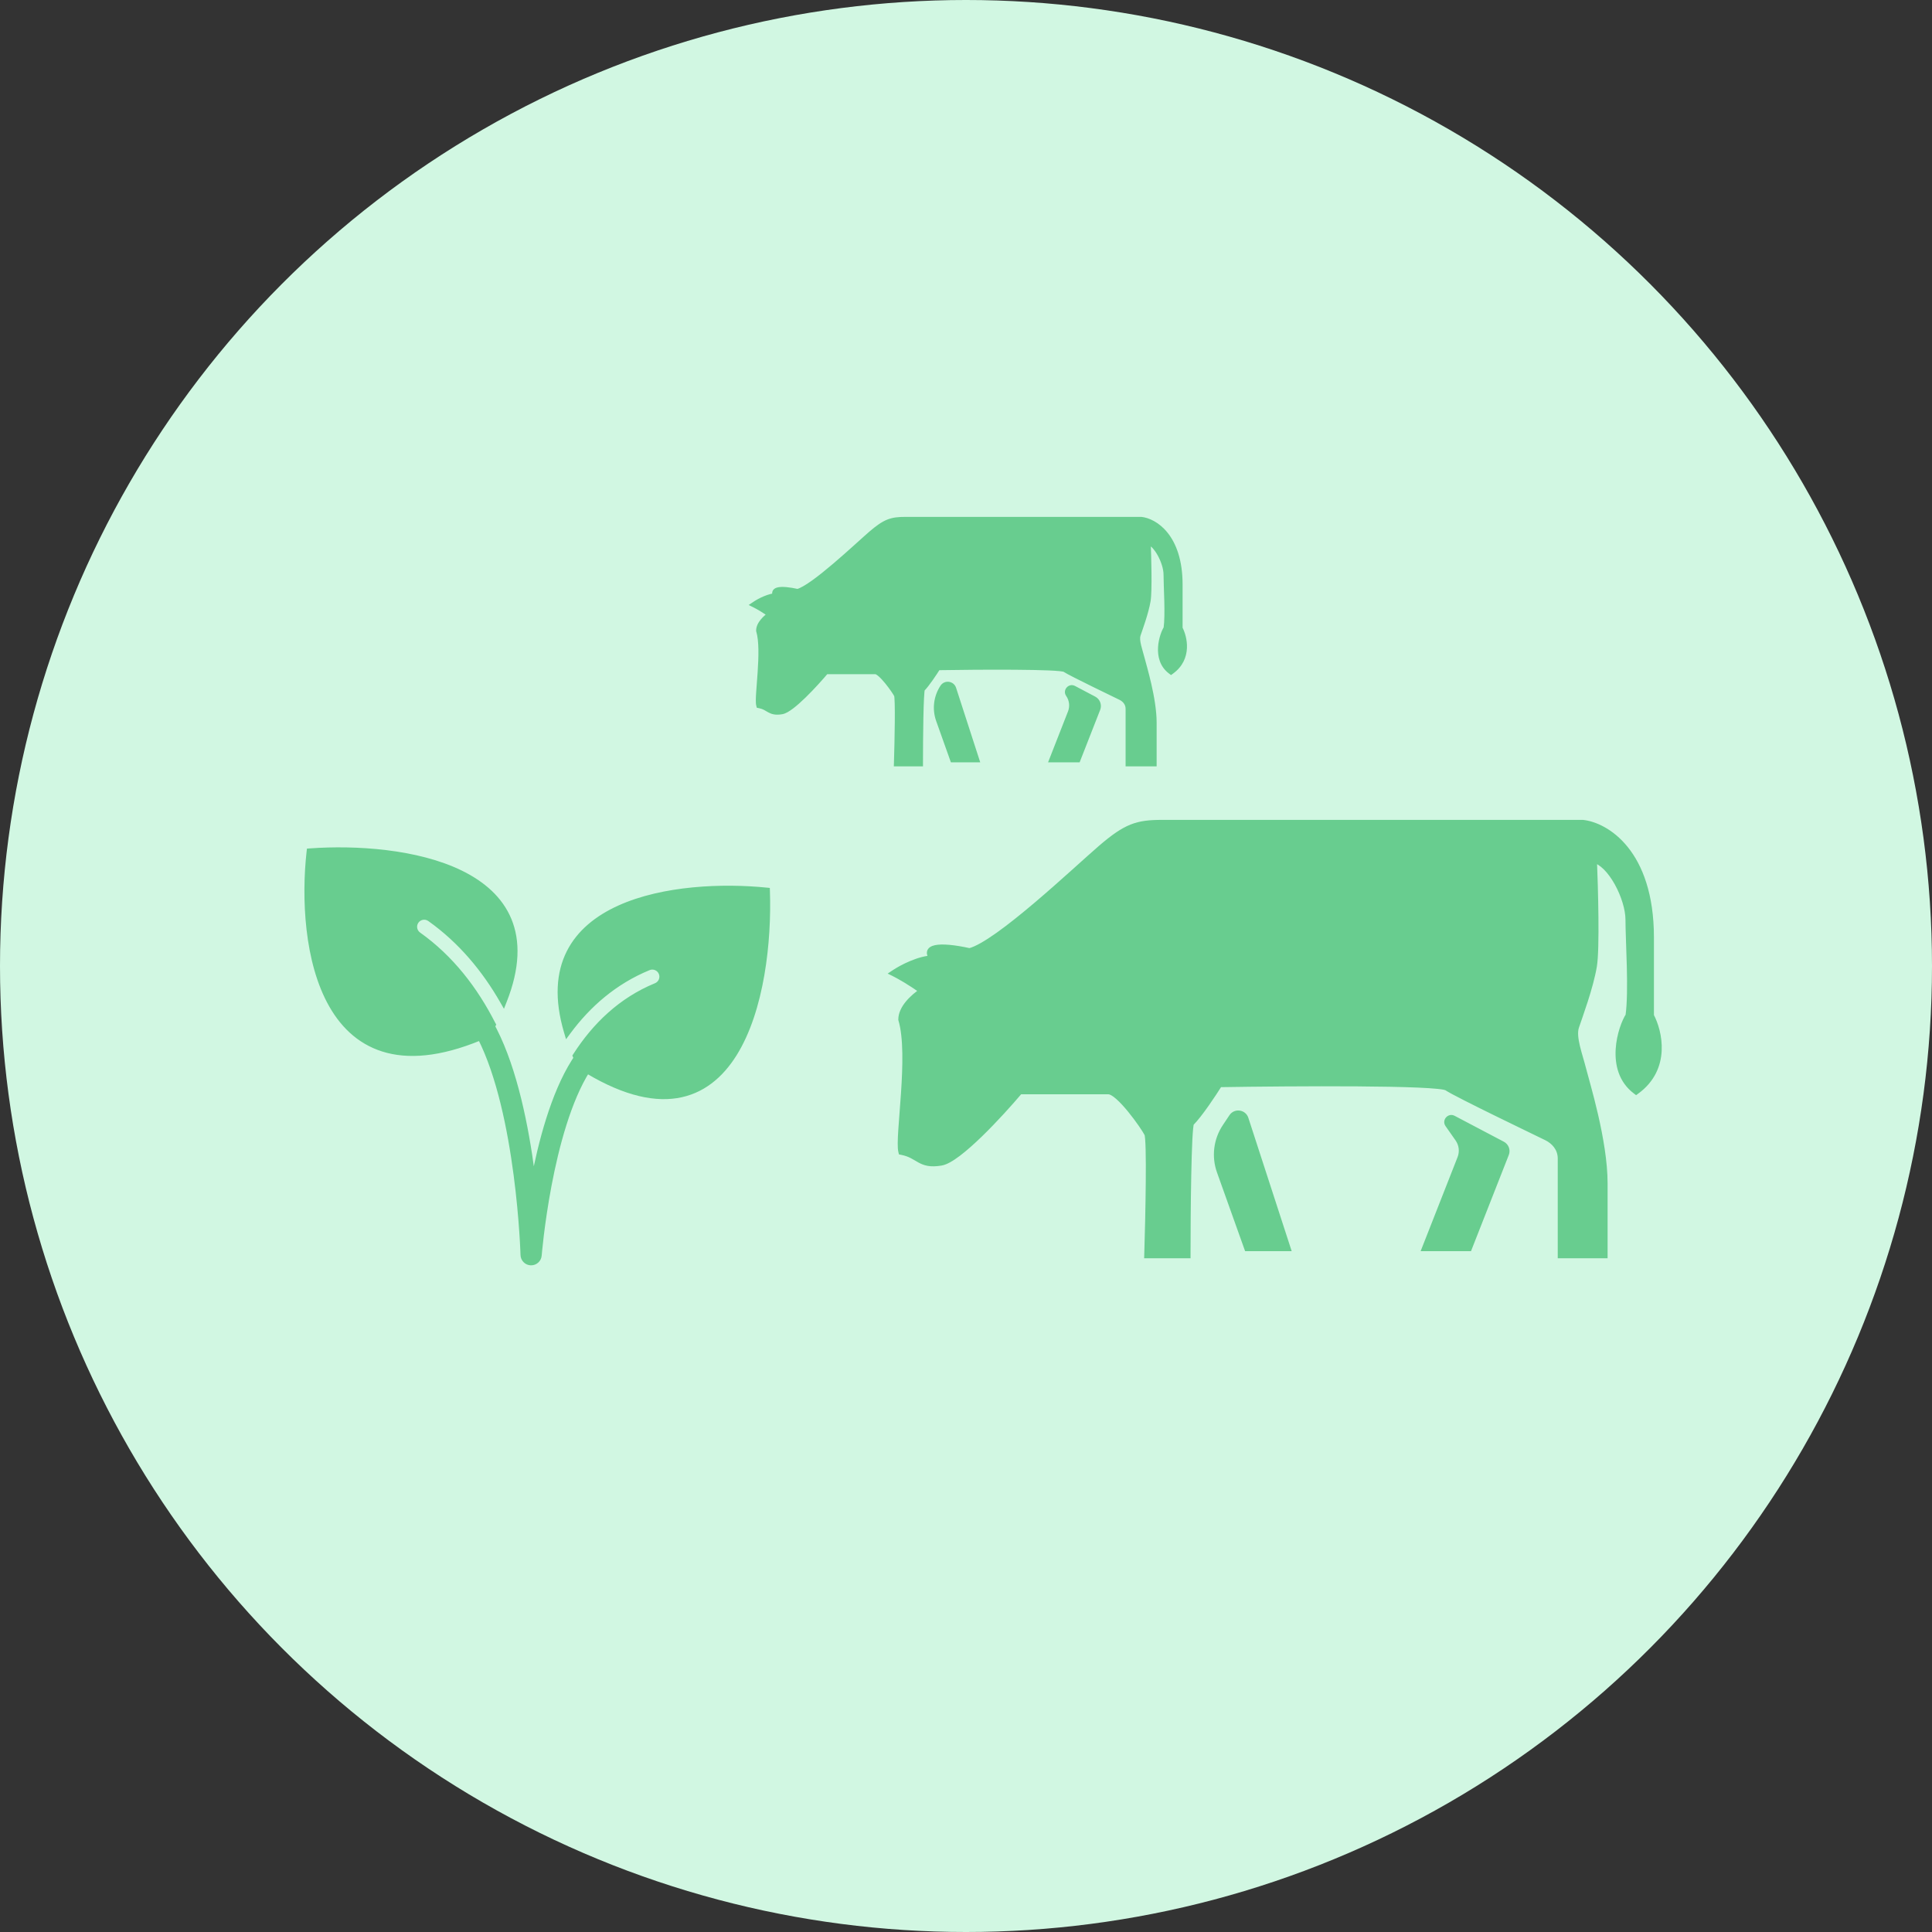 <svg width="132" height="132" viewBox="0 0 132 132" fill="none" xmlns="http://www.w3.org/2000/svg">
<rect x="0" y="0" width="132" height="132" fill="#333333" stroke="none"/>
<circle cx="66" cy="66" r="66" fill="#D1F7E2"/>
<path fill-rule="evenodd" clip-rule="evenodd" d="M34.392 68.368C37.984 59.274 27.393 57.755 21.189 58.207C20.488 64.457 21.926 75.693 33.288 70.627C33.409 70.418 33.523 70.211 33.63 70.008C33.625 69.999 33.621 69.99 33.616 69.982C32.41 67.615 30.767 65.479 28.561 63.911C28.235 63.679 28.158 63.227 28.39 62.9C28.622 62.574 29.075 62.497 29.401 62.729C31.529 64.241 33.157 66.213 34.392 68.368ZM38.768 70.471C36.117 61.503 46.422 60.285 52.362 60.886C52.595 67.705 50.386 79.638 39.683 72.819C39.574 72.59 39.472 72.364 39.377 72.142C40.696 70.086 42.474 68.371 44.843 67.399C45.214 67.247 45.391 66.824 45.239 66.453C45.087 66.083 44.663 65.906 44.293 66.058C41.952 67.018 40.146 68.605 38.768 70.471Z" fill="#68CD8F"/>
<path d="M21.189 58.207L21.171 57.965L20.971 57.98L20.948 58.18L21.189 58.207ZM34.392 68.368L34.182 68.488L34.432 68.924L34.616 68.456L34.392 68.368ZM33.288 70.627L33.387 70.848L33.459 70.816L33.498 70.748L33.288 70.627ZM33.63 70.008L33.844 70.121L33.905 70.004L33.841 69.889L33.63 70.008ZM33.616 69.982L33.401 70.091L33.401 70.091L33.616 69.982ZM28.561 63.911L28.701 63.714L28.561 63.911ZM28.39 62.9L28.193 62.76L28.39 62.9ZM29.401 62.729L29.541 62.532L29.401 62.729ZM52.362 60.886L52.603 60.877L52.596 60.666L52.386 60.645L52.362 60.886ZM38.768 70.471L38.536 70.539L38.674 71.005L38.962 70.615L38.768 70.471ZM39.683 72.819L39.464 72.923L39.494 72.986L39.553 73.023L39.683 72.819ZM39.377 72.142L39.173 72.012L39.104 72.12L39.155 72.238L39.377 72.142ZM44.843 67.399L44.935 67.623L44.843 67.399ZM45.239 66.453L45.015 66.545L45.239 66.453ZM44.293 66.058L44.385 66.281L44.293 66.058ZM21.206 58.448C24.292 58.223 28.44 58.492 31.357 59.924C32.811 60.638 33.938 61.63 34.493 62.972C35.047 64.312 35.049 66.045 34.167 68.279L34.616 68.456C35.53 66.143 35.555 64.276 34.94 62.788C34.326 61.302 33.091 60.237 31.57 59.49C28.539 58.002 24.29 57.738 21.171 57.965L21.206 58.448ZM33.19 70.406C30.379 71.66 28.216 71.889 26.566 71.468C24.921 71.049 23.746 69.976 22.925 68.541C21.271 65.651 21.08 61.342 21.429 58.233L20.948 58.18C20.596 61.322 20.774 65.757 22.505 68.781C23.376 70.302 24.647 71.478 26.446 71.937C28.239 72.394 30.517 72.127 33.387 70.848L33.19 70.406ZM33.416 69.895C33.31 70.095 33.198 70.299 33.079 70.507L33.498 70.748C33.62 70.535 33.735 70.326 33.844 70.121L33.416 69.895ZM33.401 70.091C33.407 70.103 33.413 70.115 33.419 70.126L33.841 69.889C33.838 69.884 33.834 69.878 33.831 69.872L33.401 70.091ZM28.422 64.108C30.588 65.648 32.208 67.75 33.401 70.091L33.831 69.872C32.612 67.479 30.946 65.309 28.701 63.714L28.422 64.108ZM28.193 62.76C27.884 63.196 27.986 63.799 28.422 64.108L28.701 63.714C28.484 63.56 28.433 63.258 28.587 63.04L28.193 62.76ZM29.541 62.532C29.106 62.223 28.503 62.325 28.193 62.76L28.587 63.04C28.742 62.823 29.044 62.772 29.261 62.926L29.541 62.532ZM34.601 68.247C33.353 66.069 31.703 64.068 29.541 62.532L29.261 62.926C31.355 64.414 32.961 66.357 34.182 68.488L34.601 68.247ZM52.386 60.645C49.398 60.343 45.288 60.494 42.244 61.87C40.718 62.56 39.441 63.566 38.722 64.997C38.002 66.431 37.861 68.254 38.536 70.539L39 70.402C38.35 68.204 38.502 66.512 39.154 65.214C39.808 63.913 40.982 62.971 42.443 62.31C45.374 60.985 49.386 60.828 52.337 61.126L52.386 60.645ZM39.553 73.023C42.254 74.744 44.46 75.308 46.249 75.029C48.047 74.749 49.373 73.627 50.329 72.095C52.229 69.049 52.721 64.3 52.603 60.877L52.12 60.894C52.236 64.29 51.74 68.918 49.919 71.839C49.013 73.29 47.795 74.299 46.175 74.552C44.547 74.805 42.463 74.304 39.812 72.615L39.553 73.023ZM39.155 72.238C39.251 72.462 39.354 72.691 39.464 72.923L39.901 72.716C39.793 72.489 39.693 72.266 39.599 72.047L39.155 72.238ZM39.58 72.273C40.88 70.249 42.621 68.572 44.935 67.623L44.752 67.176C42.326 68.171 40.513 69.924 39.173 72.012L39.58 72.273ZM44.935 67.623C45.429 67.42 45.665 66.856 45.462 66.362L45.015 66.545C45.117 66.792 44.999 67.074 44.752 67.176L44.935 67.623ZM45.462 66.362C45.26 65.868 44.695 65.631 44.201 65.834L44.385 66.281C44.632 66.18 44.914 66.298 45.015 66.545L45.462 66.362ZM44.201 65.834C41.812 66.814 39.973 68.432 38.574 70.327L38.962 70.615C40.319 68.777 42.092 67.222 44.385 66.281L44.201 65.834Z" fill="#68CD8F"/>
<path d="M36.288 85.727L35.563 85.747C35.574 86.132 35.884 86.442 36.269 86.451C36.654 86.461 36.98 86.168 37.01 85.784L36.288 85.727ZM45.817 68.375C46.188 68.223 46.365 67.8 46.213 67.429C46.061 67.059 45.638 66.882 45.267 67.034L45.817 68.375ZM28.427 63.704C28.101 63.472 27.648 63.548 27.416 63.875C27.184 64.201 27.261 64.654 27.587 64.886L28.427 63.704ZM33.288 70.627L33.934 70.298L33.288 70.627ZM39.682 72.819L40.295 73.207L39.682 72.819ZM36.288 85.727C37.012 85.706 37.012 85.706 37.012 85.706C37.012 85.706 37.012 85.706 37.012 85.706C37.012 85.705 37.012 85.704 37.012 85.704C37.012 85.702 37.012 85.7 37.012 85.698C37.012 85.692 37.012 85.685 37.011 85.675C37.011 85.656 37.01 85.627 37.008 85.589C37.006 85.514 37.001 85.405 36.995 85.264C36.982 84.982 36.96 84.575 36.926 84.07C36.857 83.061 36.736 81.66 36.529 80.089C36.118 76.97 35.357 73.09 33.934 70.298L32.642 70.956C33.946 73.514 34.684 77.184 35.091 80.278C35.294 81.812 35.411 83.183 35.479 84.169C35.513 84.662 35.534 85.058 35.546 85.331C35.553 85.467 35.557 85.572 35.559 85.642C35.56 85.678 35.561 85.704 35.562 85.722C35.562 85.731 35.562 85.737 35.563 85.741C35.563 85.743 35.563 85.745 35.563 85.746C35.563 85.746 35.563 85.747 35.563 85.747C35.563 85.747 35.563 85.747 35.563 85.747C35.563 85.747 35.563 85.747 36.288 85.727ZM33.934 70.298C32.648 67.774 30.866 65.437 28.427 63.704L27.587 64.886C29.793 66.453 31.436 68.589 32.642 70.956L33.934 70.298ZM36.288 85.727C37.01 85.784 37.01 85.784 37.01 85.784C37.01 85.784 37.01 85.784 37.01 85.784C37.01 85.784 37.01 85.784 37.01 85.784C37.011 85.783 37.011 85.781 37.011 85.78C37.011 85.776 37.011 85.77 37.012 85.763C37.014 85.747 37.016 85.724 37.018 85.693C37.024 85.631 37.032 85.538 37.044 85.419C37.068 85.179 37.105 84.831 37.157 84.399C37.263 83.535 37.431 82.339 37.682 81.013C38.191 78.33 39.02 75.222 40.295 73.207L39.069 72.431C37.637 74.696 36.77 78.041 36.258 80.743C35.999 82.108 35.826 83.337 35.718 84.224C35.663 84.668 35.625 85.027 35.601 85.276C35.589 85.401 35.58 85.498 35.574 85.565C35.571 85.598 35.569 85.624 35.567 85.641C35.566 85.65 35.566 85.656 35.565 85.661C35.565 85.663 35.565 85.665 35.565 85.667C35.565 85.667 35.565 85.668 35.565 85.668C35.565 85.668 35.565 85.669 35.565 85.669C35.565 85.669 35.565 85.669 36.288 85.727ZM40.295 73.207C41.62 71.111 43.414 69.361 45.817 68.375L45.267 67.034C42.524 68.159 40.516 70.144 39.069 72.431L40.295 73.207Z" fill="#68CD8F"/>
<path d="M69.653 74.525H75.742C76.473 74.525 78.177 76.96 78.421 77.447C78.615 77.837 78.502 83.13 78.421 85.727H81.1C81.1 82.886 81.148 77.106 81.343 76.716C81.928 76.132 82.886 74.687 83.291 74.037C88.243 73.956 98.294 73.891 98.878 74.281C99.609 74.768 105.21 77.447 105.697 77.691C106.184 77.934 106.672 78.421 106.672 79.152V85.727H109.594V80.857C109.594 77.934 108.376 74.037 108.133 73.063C107.889 72.089 107.402 70.871 107.646 70.141C107.889 69.41 108.62 67.462 108.863 66.001C109.058 64.832 108.945 60.643 108.863 58.694C110.081 58.938 111.299 61.373 111.299 62.834C111.299 64.296 111.542 67.705 111.299 69.41C110.812 70.141 109.838 73.063 111.786 74.525C113.929 72.966 113.328 70.466 112.76 69.41V64.052C112.76 58.207 109.675 56.421 108.133 56.259H79.395C77.69 56.259 76.959 56.502 75.255 57.964C73.55 59.425 68.192 64.539 66.243 65.026C64.052 64.539 63.078 64.783 63.808 65.513C62.834 65.513 61.616 66.163 61.129 66.488C61.454 66.65 62.298 67.121 63.078 67.705C62.347 68.192 61.616 68.923 61.616 69.654C62.347 72.089 61.373 77.691 61.616 78.665C62.834 78.908 62.834 79.639 64.295 79.395C65.464 79.201 68.354 76.067 69.653 74.525Z" fill="#68CD8F"/>
<path d="M85.24 85.24H87.919L85.061 76.448C84.936 76.064 84.423 75.993 84.199 76.329L83.747 77.007C83.154 77.897 83.016 79.015 83.376 80.022L85.24 85.24Z" fill="#68CD8F"/>
<path d="M100.339 85.24H97.417L99.811 79.145C99.989 78.693 99.928 78.182 99.65 77.784L98.963 76.803C98.818 76.595 99.049 76.332 99.274 76.45L102.635 78.219C102.853 78.334 102.95 78.595 102.86 78.824L100.339 85.24Z" fill="#68CD8F"/>
<path d="M69.653 74.525V74.283H69.541L69.469 74.369L69.653 74.525ZM64.295 79.395L64.335 79.634H64.335L64.295 79.395ZM61.616 78.665L61.382 78.723L61.419 78.872L61.569 78.902L61.616 78.665ZM61.616 69.654H61.375V69.689L61.385 69.723L61.616 69.654ZM63.078 67.705L63.212 67.906L63.496 67.717L63.222 67.512L63.078 67.705ZM61.129 66.488L60.995 66.287L60.648 66.518L61.021 66.704L61.129 66.488ZM63.808 65.513V65.755H64.392L63.979 65.343L63.808 65.513ZM66.243 65.026L66.191 65.262L66.247 65.275L66.302 65.261L66.243 65.026ZM75.255 57.964L75.412 58.147V58.147L75.255 57.964ZM108.133 56.259L108.158 56.018L108.146 56.017H108.133V56.259ZM112.76 69.41H112.518V69.471L112.547 69.525L112.76 69.41ZM111.786 74.525L111.641 74.718L111.784 74.825L111.928 74.72L111.786 74.525ZM111.299 69.41L111.5 69.544L111.53 69.499L111.538 69.444L111.299 69.41ZM108.863 58.694L108.911 58.457L108.609 58.397L108.622 58.704L108.863 58.694ZM108.863 66.001L108.625 65.961L108.863 66.001ZM107.646 70.141L107.875 70.217L107.646 70.141ZM108.133 73.063L107.898 73.122L108.133 73.063ZM109.594 85.727V85.969H109.836V85.727H109.594ZM106.672 85.727H106.43V85.969H106.672V85.727ZM98.878 74.281L98.744 74.482L98.878 74.281ZM83.291 74.037L83.287 73.796L83.156 73.798L83.087 73.909L83.291 74.037ZM81.343 76.716L81.172 76.545L81.144 76.573L81.127 76.608L81.343 76.716ZM81.1 85.727V85.969H81.341V85.727H81.1ZM78.421 85.727L78.179 85.72L78.171 85.969H78.421V85.727ZM78.421 77.447L78.637 77.339L78.421 77.447ZM87.919 85.24V85.482H88.251L88.149 85.166L87.919 85.24ZM85.24 85.24L85.012 85.322L85.07 85.482H85.24V85.24ZM83.376 80.022L83.604 79.941L83.376 80.022ZM83.747 77.007L83.546 76.873L83.747 77.007ZM84.199 76.329L84.4 76.463L84.199 76.329ZM85.061 76.448L85.291 76.373L85.061 76.448ZM97.417 85.24L97.192 85.152L97.062 85.482H97.417V85.24ZM100.339 85.24V85.482H100.504L100.564 85.329L100.339 85.24ZM102.86 78.824L103.085 78.912L102.86 78.824ZM102.635 78.219L102.748 78.006H102.748L102.635 78.219ZM99.274 76.45L99.386 76.236L99.274 76.45ZM98.963 76.803L98.765 76.941L98.963 76.803ZM99.65 77.784L99.452 77.922V77.922L99.65 77.784ZM99.811 79.145L99.586 79.057V79.057L99.811 79.145ZM75.742 74.283H69.653V74.766H75.742V74.283ZM69.469 74.369C68.823 75.136 67.781 76.299 66.757 77.292C66.245 77.789 65.742 78.24 65.297 78.576C65.075 78.745 64.871 78.882 64.691 78.982C64.508 79.084 64.363 79.139 64.256 79.157L64.335 79.634C64.52 79.603 64.721 79.518 64.925 79.405C65.132 79.29 65.356 79.138 65.589 78.962C66.056 78.608 66.575 78.142 67.094 77.639C68.132 76.631 69.185 75.456 69.838 74.68L69.469 74.369ZM64.256 79.157C63.91 79.215 63.663 79.212 63.472 79.18C63.282 79.148 63.133 79.084 62.98 79.001C62.673 78.833 62.32 78.559 61.664 78.428L61.569 78.902C62.131 79.014 62.386 79.227 62.749 79.425C62.931 79.524 63.132 79.613 63.391 79.657C63.649 79.7 63.951 79.698 64.335 79.634L64.256 79.157ZM61.851 78.606C61.829 78.517 61.816 78.35 61.818 78.1C61.82 77.856 61.835 77.553 61.858 77.204C61.88 76.856 61.911 76.465 61.943 76.046C61.975 75.628 62.01 75.181 62.04 74.723C62.101 73.808 62.148 72.841 62.132 71.948C62.117 71.059 62.04 70.225 61.848 69.584L61.385 69.723C61.558 70.3 61.634 71.08 61.649 71.956C61.664 72.829 61.619 73.78 61.558 74.691C61.528 75.146 61.493 75.59 61.461 76.009C61.429 76.427 61.398 76.821 61.375 77.173C61.352 77.524 61.337 77.838 61.335 78.096C61.333 78.347 61.343 78.569 61.382 78.723L61.851 78.606ZM61.858 69.654C61.858 69.368 62.003 69.056 62.26 68.741C62.514 68.43 62.86 68.141 63.212 67.906L62.943 67.504C62.565 67.757 62.179 68.076 61.886 68.435C61.595 68.791 61.375 69.209 61.375 69.654H61.858ZM63.222 67.512C62.429 66.917 61.572 66.439 61.237 66.272L61.021 66.704C61.336 66.861 62.167 67.325 62.932 67.899L63.222 67.512ZM61.263 66.689C61.495 66.535 61.907 66.299 62.379 66.102C62.855 65.904 63.368 65.755 63.808 65.755V65.272C63.274 65.272 62.692 65.448 62.193 65.656C61.691 65.865 61.251 66.116 60.995 66.287L61.263 66.689ZM63.979 65.343C63.898 65.261 63.852 65.198 63.828 65.152C63.804 65.106 63.812 65.095 63.809 65.107C63.802 65.145 63.78 65.093 63.98 65.05C64.351 64.97 65.097 65.019 66.191 65.262L66.296 64.79C65.198 64.547 64.361 64.474 63.879 64.577C63.654 64.625 63.388 64.74 63.335 65.015C63.31 65.144 63.344 65.268 63.398 65.374C63.453 65.479 63.536 65.583 63.637 65.684L63.979 65.343ZM66.302 65.261C66.839 65.127 67.573 64.689 68.374 64.12C69.185 63.543 70.097 62.808 70.997 62.045C71.897 61.281 72.79 60.488 73.563 59.795C74.338 59.1 74.988 58.51 75.412 58.147L75.097 57.78C74.668 58.148 74.01 58.745 73.24 59.435C72.468 60.127 71.579 60.917 70.684 61.676C69.788 62.435 68.888 63.161 68.094 63.726C67.289 64.298 66.623 64.683 66.185 64.792L66.302 65.261ZM75.412 58.147C76.26 57.42 76.844 57.016 77.415 56.788C77.981 56.561 78.553 56.501 79.395 56.501V56.017C78.532 56.017 77.887 56.078 77.235 56.339C76.588 56.598 75.954 57.045 75.097 57.78L75.412 58.147ZM79.395 56.501H108.133V56.017H79.395V56.501ZM108.108 56.499C109.504 56.646 112.518 58.306 112.518 64.052H113.002C113.002 58.108 109.847 56.196 108.158 56.018L108.108 56.499ZM112.518 64.052V69.41H113.002V64.052H112.518ZM112.547 69.525C112.815 70.021 113.093 70.867 113.048 71.767C113.005 72.657 112.648 73.599 111.644 74.329L111.928 74.72C113.067 73.892 113.482 72.804 113.531 71.79C113.58 70.787 113.274 69.854 112.973 69.296L112.547 69.525ZM111.931 74.331C111.046 73.668 110.812 72.667 110.87 71.708C110.929 70.742 111.282 69.871 111.5 69.544L111.098 69.276C110.829 69.68 110.451 70.635 110.388 71.679C110.324 72.728 110.577 73.92 111.641 74.718L111.931 74.331ZM111.538 69.444C111.663 68.569 111.662 67.271 111.632 66.025C111.601 64.765 111.541 63.562 111.541 62.834H111.057C111.057 63.568 111.118 64.8 111.149 66.037C111.179 67.287 111.178 68.546 111.06 69.376L111.538 69.444ZM111.541 62.834C111.541 62.05 111.218 61.035 110.749 60.19C110.513 59.765 110.234 59.373 109.929 59.068C109.626 58.765 109.281 58.531 108.911 58.457L108.816 58.931C109.055 58.979 109.319 59.141 109.587 59.409C109.852 59.675 110.106 60.028 110.327 60.425C110.771 61.224 111.057 62.158 111.057 62.834H111.541ZM108.622 58.704C108.662 59.677 108.711 61.208 108.725 62.642C108.74 64.086 108.718 65.402 108.625 65.961L109.102 66.04C109.204 65.43 109.223 64.067 109.209 62.637C109.194 61.197 109.146 59.66 109.105 58.684L108.622 58.704ZM108.625 65.961C108.386 67.397 107.666 69.317 107.416 70.064L107.875 70.217C108.113 69.503 108.854 67.526 109.102 66.04L108.625 65.961ZM107.416 70.064C107.271 70.5 107.349 71.048 107.471 71.566C107.534 71.832 107.612 72.103 107.688 72.366C107.764 72.63 107.839 72.884 107.898 73.122L108.367 73.005C108.305 72.756 108.227 72.492 108.152 72.231C108.076 71.968 108.001 71.707 107.942 71.455C107.82 70.938 107.777 70.512 107.875 70.217L107.416 70.064ZM107.898 73.122C108.149 74.123 109.352 77.973 109.352 80.857H109.836C109.836 77.895 108.604 73.952 108.367 73.005L107.898 73.122ZM109.352 80.857V85.727H109.836V80.857H109.352ZM109.594 85.486H106.672V85.969H109.594V85.486ZM106.913 85.727V79.152H106.43V85.727H106.913ZM106.913 79.152C106.913 78.298 106.342 77.743 105.806 77.474L105.589 77.907C106.027 78.126 106.43 78.544 106.43 79.152H106.913ZM105.806 77.474C105.562 77.352 104.033 76.619 102.486 75.86C101.71 75.48 100.927 75.092 100.293 74.769C99.652 74.443 99.18 74.192 99.012 74.08L98.744 74.482C98.941 74.614 99.444 74.88 100.074 75.2C100.711 75.525 101.496 75.913 102.273 76.294C103.83 77.058 105.346 77.785 105.589 77.907L105.806 77.474ZM99.012 74.08C98.965 74.049 98.912 74.029 98.868 74.015C98.82 74 98.766 73.987 98.708 73.976C98.591 73.953 98.442 73.933 98.269 73.915C97.921 73.879 97.456 73.849 96.903 73.826C95.797 73.778 94.328 73.752 92.724 73.741C89.517 73.719 85.765 73.755 83.287 73.796L83.296 74.279C85.77 74.239 89.519 74.202 92.721 74.224C94.322 74.235 95.785 74.261 96.882 74.308C97.431 74.332 97.886 74.361 98.219 74.396C98.386 74.413 98.518 74.431 98.615 74.45C98.663 74.46 98.699 74.469 98.724 74.477C98.753 74.485 98.754 74.489 98.744 74.482L99.012 74.08ZM83.087 73.909C82.886 74.231 82.547 74.751 82.187 75.262C81.823 75.778 81.448 76.269 81.172 76.545L81.514 76.887C81.823 76.579 82.219 76.056 82.582 75.54C82.948 75.021 83.291 74.493 83.496 74.165L83.087 73.909ZM81.127 76.608C81.097 76.668 81.081 76.747 81.07 76.81C81.058 76.882 81.046 76.972 81.036 77.075C81.016 77.282 80.998 77.555 80.981 77.877C80.949 78.522 80.925 79.373 80.907 80.298C80.87 82.149 80.858 84.306 80.858 85.727H81.341C81.341 84.308 81.353 82.154 81.39 80.307C81.408 79.384 81.433 78.539 81.464 77.901C81.48 77.582 81.498 77.318 81.517 77.123C81.527 77.025 81.537 76.948 81.546 76.891C81.558 76.826 81.565 76.813 81.559 76.824L81.127 76.608ZM81.1 85.486H78.421V85.969H81.1V85.486ZM78.662 85.735C78.703 84.435 78.752 82.46 78.766 80.761C78.773 79.912 78.772 79.129 78.756 78.534C78.748 78.236 78.737 77.982 78.721 77.788C78.713 77.692 78.704 77.607 78.692 77.537C78.682 77.476 78.667 77.4 78.637 77.339L78.204 77.555C78.198 77.543 78.205 77.554 78.215 77.614C78.224 77.666 78.232 77.737 78.239 77.828C78.254 78.008 78.265 78.252 78.273 78.546C78.288 79.134 78.29 79.91 78.282 80.757C78.268 82.451 78.22 84.422 78.179 85.72L78.662 85.735ZM78.637 77.339C78.503 77.072 78.003 76.325 77.451 75.65C77.174 75.311 76.875 74.98 76.595 74.732C76.455 74.608 76.314 74.499 76.178 74.421C76.046 74.345 75.895 74.283 75.742 74.283V74.766C75.771 74.766 75.834 74.781 75.936 74.84C76.034 74.896 76.148 74.982 76.274 75.094C76.527 75.317 76.807 75.626 77.077 75.956C77.621 76.621 78.095 77.335 78.204 77.555L78.637 77.339ZM87.919 84.999H85.24V85.482H87.919V84.999ZM85.468 85.159L83.604 79.941L83.148 80.103L85.012 85.322L85.468 85.159ZM83.948 77.141L84.4 76.463L83.998 76.195L83.546 76.873L83.948 77.141ZM84.831 76.522L87.689 85.315L88.149 85.166L85.291 76.373L84.831 76.522ZM97.417 85.482H100.339V84.999H97.417V85.482ZM100.564 85.329L103.085 78.912L102.635 78.736L100.115 85.152L100.564 85.329ZM102.748 78.006L99.386 76.236L99.161 76.664L102.523 78.433L102.748 78.006ZM98.765 76.941L99.452 77.922L99.848 77.645L99.161 76.664L98.765 76.941ZM99.586 79.057L97.192 85.152L97.642 85.329L100.036 79.234L99.586 79.057ZM103.085 78.912C103.22 78.568 103.075 78.178 102.748 78.006L102.523 78.433C102.632 78.491 102.68 78.621 102.635 78.736L103.085 78.912ZM99.452 77.922C99.684 78.254 99.734 78.68 99.586 79.057L100.036 79.234C100.244 78.706 100.173 78.109 99.848 77.645L99.452 77.922ZM84.4 76.463C84.512 76.295 84.769 76.33 84.831 76.522L85.291 76.373C85.104 75.797 84.334 75.691 83.998 76.195L84.4 76.463ZM99.386 76.236C98.938 76 98.474 76.526 98.765 76.941L99.161 76.664L99.161 76.664L99.386 76.236ZM83.604 79.941C83.27 79.005 83.397 77.967 83.948 77.141L83.546 76.873C82.911 77.826 82.763 79.024 83.148 80.103L83.604 79.941Z" fill="#68CD8F"/>
<path d="M56.407 45.822H59.818C60.227 45.822 61.182 47.19 61.318 47.464C61.428 47.683 61.364 50.658 61.318 52.117H62.819C62.819 50.521 62.847 47.272 62.956 47.053C63.283 46.725 63.82 45.913 64.047 45.548C66.822 45.502 72.452 45.466 72.779 45.685C73.189 45.959 76.327 47.464 76.6 47.601C76.873 47.738 77.146 48.011 77.146 48.422V52.117H78.783V49.38C78.783 47.738 78.101 45.548 77.964 45.001C77.828 44.453 77.555 43.769 77.691 43.358C77.828 42.947 78.237 41.852 78.374 41.031C78.483 40.374 78.419 38.02 78.374 36.925C79.056 37.062 79.738 38.431 79.738 39.252C79.738 40.073 79.874 41.989 79.738 42.947C79.465 43.358 78.919 45.001 80.011 45.822C81.212 44.946 80.875 43.541 80.557 42.947V39.936C80.557 36.652 78.828 35.648 77.964 35.557H61.864C60.909 35.557 60.5 35.694 59.545 36.515C58.59 37.336 55.588 40.21 54.496 40.484C53.268 40.21 52.723 40.347 53.132 40.758C52.586 40.758 51.904 41.123 51.631 41.305C51.813 41.396 52.286 41.661 52.723 41.989C52.313 42.263 51.904 42.674 51.904 43.084C52.313 44.453 51.768 47.601 51.904 48.148C52.586 48.285 52.586 48.696 53.405 48.559C54.06 48.45 55.679 46.688 56.407 45.822Z" fill="#68CD8F"/>
<path d="M65.139 51.844H66.64L65.092 47.066C65 46.784 64.624 46.733 64.461 46.979C64.029 47.629 63.928 48.444 64.19 49.179L65.139 51.844Z" fill="#68CD8F"/>
<path d="M73.598 51.844H71.961L73.195 48.692C73.362 48.267 73.305 47.787 73.044 47.413C72.907 47.217 73.126 46.97 73.337 47.081L74.717 47.81C74.935 47.925 75.031 48.185 74.942 48.414L73.598 51.844Z" fill="#68CD8F"/>
<path d="M56.407 45.822V45.58H56.294L56.221 45.666L56.407 45.822ZM51.904 48.148L51.67 48.207L51.707 48.355L51.857 48.385L51.904 48.148ZM51.904 43.084H51.662V43.12L51.672 43.154L51.904 43.084ZM52.723 41.989L52.857 42.19L53.14 42.001L52.868 41.796L52.723 41.989ZM51.631 41.305L51.497 41.104L51.152 41.335L51.523 41.521L51.631 41.305ZM53.132 40.758V40.999H53.714L53.303 40.587L53.132 40.758ZM54.496 40.484L54.444 40.72L54.5 40.732L54.555 40.718L54.496 40.484ZM59.545 36.515L59.702 36.698L59.545 36.515ZM77.964 35.557L77.99 35.316L77.977 35.315H77.964V35.557ZM80.557 42.947H80.315V43.008L80.344 43.062L80.557 42.947ZM80.011 45.822L79.866 46.015L80.009 46.123L80.153 46.017L80.011 45.822ZM79.738 42.947L79.939 43.081L79.97 43.036L79.977 42.981L79.738 42.947ZM78.374 36.925L78.421 36.688L78.119 36.628L78.132 36.935L78.374 36.925ZM78.374 41.031L78.612 41.071V41.071L78.374 41.031ZM77.691 43.358L77.921 43.434V43.434L77.691 43.358ZM78.783 52.117V52.359H79.025V52.117H78.783ZM77.146 52.117H76.904V52.359H77.146V52.117ZM76.6 47.601L76.708 47.385L76.708 47.385L76.6 47.601ZM72.779 45.685L72.645 45.886H72.645L72.779 45.685ZM64.047 45.548L64.043 45.306L63.912 45.308L63.842 45.42L64.047 45.548ZM62.956 47.053L62.785 46.883L62.757 46.911L62.739 46.946L62.956 47.053ZM62.819 52.117V52.359H63.061V52.117H62.819ZM61.318 52.117L61.077 52.11L61.069 52.359H61.318V52.117ZM61.318 47.464L61.535 47.356V47.356L61.318 47.464ZM66.64 51.844V52.086H66.972L66.87 51.769L66.64 51.844ZM65.139 51.844L64.911 51.925L64.968 52.086H65.139V51.844ZM64.19 49.179L63.962 49.261L64.19 49.179ZM65.092 47.066L65.322 46.991L65.092 47.066ZM71.961 51.844L71.736 51.756L71.607 52.086H71.961V51.844ZM73.598 51.844V52.086H73.763L73.823 51.932L73.598 51.844ZM74.942 48.414L74.716 48.325V48.325L74.942 48.414ZM74.717 47.81L74.83 47.596L74.717 47.81ZM73.337 47.081L73.224 47.295L73.337 47.081ZM73.195 48.692L72.97 48.604V48.604L73.195 48.692ZM73.044 47.413L72.846 47.551L72.846 47.551L73.044 47.413ZM64.461 46.979L64.259 46.845L64.461 46.979ZM59.818 45.58H56.407V46.063H59.818V45.58ZM56.221 45.666C55.861 46.095 55.28 46.746 54.71 47.301C54.425 47.579 54.146 47.829 53.902 48.015C53.78 48.108 53.67 48.181 53.575 48.234C53.477 48.289 53.408 48.313 53.365 48.321L53.445 48.797C53.566 48.777 53.691 48.723 53.81 48.657C53.931 48.589 54.061 48.501 54.194 48.4C54.461 48.197 54.755 47.932 55.047 47.648C55.632 47.078 56.224 46.415 56.592 45.977L56.221 45.666ZM53.365 48.321C53.18 48.352 53.054 48.349 52.962 48.334C52.871 48.318 52.799 48.288 52.719 48.244C52.56 48.157 52.34 47.989 51.952 47.911L51.857 48.385C52.15 48.444 52.272 48.55 52.487 48.668C52.596 48.728 52.72 48.783 52.88 48.81C53.039 48.837 53.221 48.835 53.445 48.797L53.365 48.321ZM52.139 48.09C52.13 48.054 52.122 47.972 52.123 47.832C52.124 47.697 52.133 47.53 52.145 47.334C52.158 47.139 52.175 46.921 52.193 46.685C52.211 46.45 52.23 46.199 52.248 45.94C52.282 45.425 52.308 44.878 52.299 44.372C52.291 43.869 52.248 43.389 52.136 43.015L51.672 43.154C51.765 43.464 51.807 43.89 51.816 44.38C51.824 44.866 51.799 45.397 51.765 45.908C51.748 46.163 51.729 46.413 51.711 46.648C51.693 46.883 51.676 47.105 51.663 47.303C51.65 47.501 51.641 47.68 51.64 47.828C51.639 47.969 51.644 48.106 51.67 48.207L52.139 48.09ZM52.146 43.084C52.146 42.958 52.211 42.806 52.347 42.638C52.481 42.474 52.666 42.318 52.857 42.19L52.588 41.788C52.37 41.934 52.145 42.121 51.973 42.333C51.802 42.542 51.662 42.8 51.662 43.084H52.146ZM52.868 41.796C52.417 41.457 51.931 41.185 51.739 41.089L51.523 41.521C51.695 41.607 52.155 41.865 52.577 42.183L52.868 41.796ZM51.766 41.506C51.89 41.423 52.115 41.294 52.372 41.186C52.634 41.077 52.906 40.999 53.132 40.999V40.516C52.812 40.516 52.47 40.621 52.186 40.74C51.898 40.86 51.645 41.005 51.497 41.104L51.766 41.506ZM53.303 40.587C53.262 40.546 53.244 40.519 53.238 40.506C53.231 40.494 53.244 40.512 53.237 40.549C53.22 40.639 53.145 40.623 53.251 40.6C53.434 40.561 53.831 40.583 54.444 40.72L54.549 40.248C53.933 40.111 53.444 40.065 53.149 40.128C53.017 40.156 52.806 40.234 52.763 40.457C52.742 40.561 52.77 40.655 52.808 40.727C52.845 40.8 52.899 40.867 52.961 40.928L53.303 40.587ZM54.555 40.718C54.878 40.638 55.304 40.38 55.752 40.06C56.21 39.734 56.723 39.318 57.228 38.889C57.734 38.459 58.235 38.012 58.668 37.623C59.103 37.231 59.466 36.901 59.702 36.698L59.387 36.331C59.146 36.539 58.775 36.876 58.345 37.263C57.913 37.652 57.416 38.095 56.915 38.52C56.414 38.946 55.913 39.352 55.471 39.667C55.019 39.989 54.661 40.194 54.438 40.249L54.555 40.718ZM59.702 36.698C60.175 36.291 60.492 36.074 60.794 35.952C61.093 35.832 61.397 35.798 61.864 35.798V35.315C61.376 35.315 60.998 35.349 60.614 35.503C60.235 35.656 59.869 35.917 59.387 36.331L59.702 36.698ZM61.864 35.798H77.964V35.315H61.864V35.798ZM77.939 35.797C78.656 35.873 80.315 36.75 80.315 39.936H80.798C80.798 36.553 79 35.423 77.99 35.316L77.939 35.797ZM80.315 39.936V42.947H80.798V39.936H80.315ZM80.344 43.062C80.486 43.327 80.636 43.783 80.612 44.267C80.589 44.74 80.401 45.238 79.868 45.627L80.153 46.017C80.821 45.53 81.066 44.887 81.095 44.29C81.124 43.704 80.945 43.161 80.77 42.833L80.344 43.062ZM80.156 45.629C79.7 45.285 79.573 44.765 79.604 44.245C79.636 43.719 79.829 43.248 79.939 43.081L79.537 42.814C79.375 43.057 79.158 43.613 79.121 44.216C79.085 44.825 79.231 45.537 79.866 46.015L80.156 45.629ZM79.977 42.981C80.049 42.48 80.048 41.742 80.031 41.043C80.013 40.329 79.98 39.66 79.98 39.252H79.496C79.496 39.665 79.531 40.365 79.548 41.054C79.565 41.758 79.564 42.457 79.499 42.913L79.977 42.981ZM79.98 39.252C79.98 38.788 79.791 38.2 79.523 37.715C79.387 37.47 79.225 37.241 79.046 37.06C78.869 36.883 78.657 36.736 78.421 36.688L78.326 37.162C78.431 37.183 78.561 37.259 78.703 37.402C78.844 37.542 78.98 37.732 79.1 37.949C79.343 38.388 79.496 38.895 79.496 39.252H79.98ZM78.132 36.935C78.155 37.481 78.182 38.341 78.19 39.145C78.198 39.96 78.186 40.689 78.135 40.992L78.612 41.071C78.671 40.717 78.681 39.94 78.673 39.14C78.665 38.33 78.638 37.465 78.615 36.915L78.132 36.935ZM78.135 40.992C78.003 41.788 77.604 42.854 77.462 43.282L77.921 43.434C78.052 43.041 78.472 41.917 78.612 41.071L78.135 40.992ZM77.462 43.282C77.37 43.558 77.422 43.892 77.49 44.183C77.526 44.335 77.57 44.49 77.613 44.638C77.656 44.787 77.697 44.927 77.73 45.059L78.199 44.942C78.163 44.8 78.119 44.649 78.077 44.504C78.034 44.356 77.993 44.211 77.961 44.073C77.893 43.782 77.876 43.569 77.921 43.434L77.462 43.282ZM77.73 45.059C77.873 45.633 78.541 47.777 78.541 49.38H79.025C79.025 47.699 78.329 45.463 78.199 44.942L77.73 45.059ZM78.541 49.38V52.117H79.025V49.38H78.541ZM78.783 51.876H77.146V52.359H78.783V51.876ZM77.387 52.117V48.422H76.904V52.117H77.387ZM77.387 48.422C77.387 47.889 77.031 47.547 76.708 47.385L76.492 47.817C76.715 47.929 76.904 48.134 76.904 48.422H77.387ZM76.708 47.385C76.572 47.316 75.713 46.903 74.847 46.477C74.413 46.264 73.975 46.046 73.621 45.865C73.259 45.681 73.002 45.542 72.914 45.484L72.645 45.886C72.762 45.964 73.05 46.117 73.401 46.296C73.758 46.478 74.199 46.697 74.634 46.911C75.509 47.341 76.355 47.749 76.492 47.817L76.708 47.385ZM72.914 45.484C72.875 45.458 72.834 45.443 72.806 45.434C72.774 45.424 72.74 45.416 72.704 45.41C72.634 45.396 72.548 45.384 72.449 45.374C72.251 45.353 71.988 45.337 71.677 45.323C71.056 45.296 70.231 45.282 69.333 45.275C67.535 45.263 65.431 45.283 64.043 45.306L64.051 45.79C65.437 45.767 67.537 45.746 69.329 45.759C70.226 45.765 71.044 45.78 71.657 45.806C71.964 45.819 72.216 45.835 72.399 45.855C72.491 45.864 72.562 45.874 72.611 45.884C72.636 45.889 72.652 45.893 72.662 45.896C72.674 45.9 72.663 45.898 72.645 45.886L72.914 45.484ZM63.842 45.42C63.73 45.599 63.542 45.89 63.341 46.175C63.138 46.465 62.932 46.735 62.785 46.883L63.127 47.224C63.307 47.044 63.533 46.743 63.737 46.453C63.943 46.16 64.137 45.861 64.252 45.676L63.842 45.42ZM62.739 46.946C62.715 46.995 62.704 47.053 62.698 47.088C62.69 47.132 62.684 47.185 62.678 47.245C62.666 47.363 62.656 47.519 62.647 47.701C62.629 48.065 62.615 48.544 62.605 49.064C62.584 50.105 62.578 51.318 62.578 52.117H63.061C63.061 51.32 63.068 50.111 63.088 49.074C63.098 48.555 63.112 48.081 63.13 47.725C63.139 47.546 63.148 47.399 63.159 47.292C63.164 47.239 63.17 47.198 63.174 47.17C63.181 47.132 63.183 47.139 63.172 47.161L62.739 46.946ZM62.819 51.876H61.318V52.359H62.819V51.876ZM61.56 52.125C61.583 51.394 61.61 50.283 61.618 49.328C61.622 48.85 61.621 48.409 61.612 48.072C61.608 47.904 61.602 47.759 61.593 47.647C61.588 47.592 61.583 47.541 61.575 47.498C61.57 47.464 61.56 47.406 61.535 47.356L61.102 47.572C61.091 47.549 61.093 47.541 61.098 47.575C61.102 47.6 61.107 47.637 61.111 47.687C61.119 47.785 61.125 47.92 61.129 48.084C61.138 48.413 61.139 48.848 61.135 49.323C61.127 50.275 61.1 51.381 61.077 52.11L61.56 52.125ZM61.535 47.356C61.455 47.196 61.169 46.769 60.858 46.388C60.701 46.195 60.529 46.004 60.366 45.859C60.285 45.787 60.2 45.721 60.115 45.672C60.035 45.625 59.931 45.58 59.818 45.58V46.063C59.807 46.063 59.822 46.061 59.873 46.09C59.919 46.117 59.977 46.16 60.045 46.221C60.181 46.341 60.333 46.509 60.483 46.693C60.786 47.064 61.046 47.459 61.102 47.572L61.535 47.356ZM66.64 51.602H65.139V52.086H66.64V51.602ZM65.367 51.763L64.418 49.098L63.962 49.261L64.911 51.925L65.367 51.763ZM64.862 47.14L66.41 51.918L66.87 51.769L65.322 46.991L64.862 47.14ZM71.961 52.086H73.598V51.602H71.961V52.086ZM73.823 51.932L75.167 48.502L74.716 48.325L73.373 51.756L73.823 51.932ZM74.83 47.596L73.449 46.867L73.224 47.295L74.604 48.024L74.83 47.596ZM72.97 48.604L71.736 51.756L72.186 51.932L73.42 48.78L72.97 48.604ZM75.167 48.502C75.301 48.158 75.156 47.768 74.83 47.596L74.604 48.024C74.713 48.081 74.761 48.211 74.716 48.325L75.167 48.502ZM72.846 47.551C73.06 47.859 73.107 48.254 72.97 48.604L73.42 48.78C73.616 48.28 73.549 47.715 73.242 47.274L72.846 47.551ZM64.662 47.113C64.714 47.035 64.833 47.051 64.862 47.14L65.322 46.991C65.168 46.517 64.535 46.43 64.259 46.845L64.662 47.113ZM73.449 46.867C73.014 46.638 72.564 47.147 72.846 47.551L73.242 47.274C73.24 47.272 73.241 47.273 73.242 47.276C73.243 47.279 73.243 47.282 73.243 47.285C73.243 47.288 73.242 47.29 73.242 47.291C73.241 47.291 73.241 47.291 73.241 47.291C73.241 47.291 73.241 47.292 73.241 47.292C73.241 47.292 73.241 47.292 73.241 47.292C73.241 47.292 73.24 47.292 73.24 47.292C73.239 47.293 73.237 47.294 73.234 47.294C73.231 47.295 73.228 47.295 73.225 47.295C73.222 47.294 73.222 47.294 73.224 47.295L73.449 46.867ZM64.418 49.098C64.182 48.435 64.272 47.699 64.662 47.113L64.259 46.845C63.785 47.559 63.675 48.454 63.962 49.261L64.418 49.098Z" fill="#68CD8F"/>
</svg>
